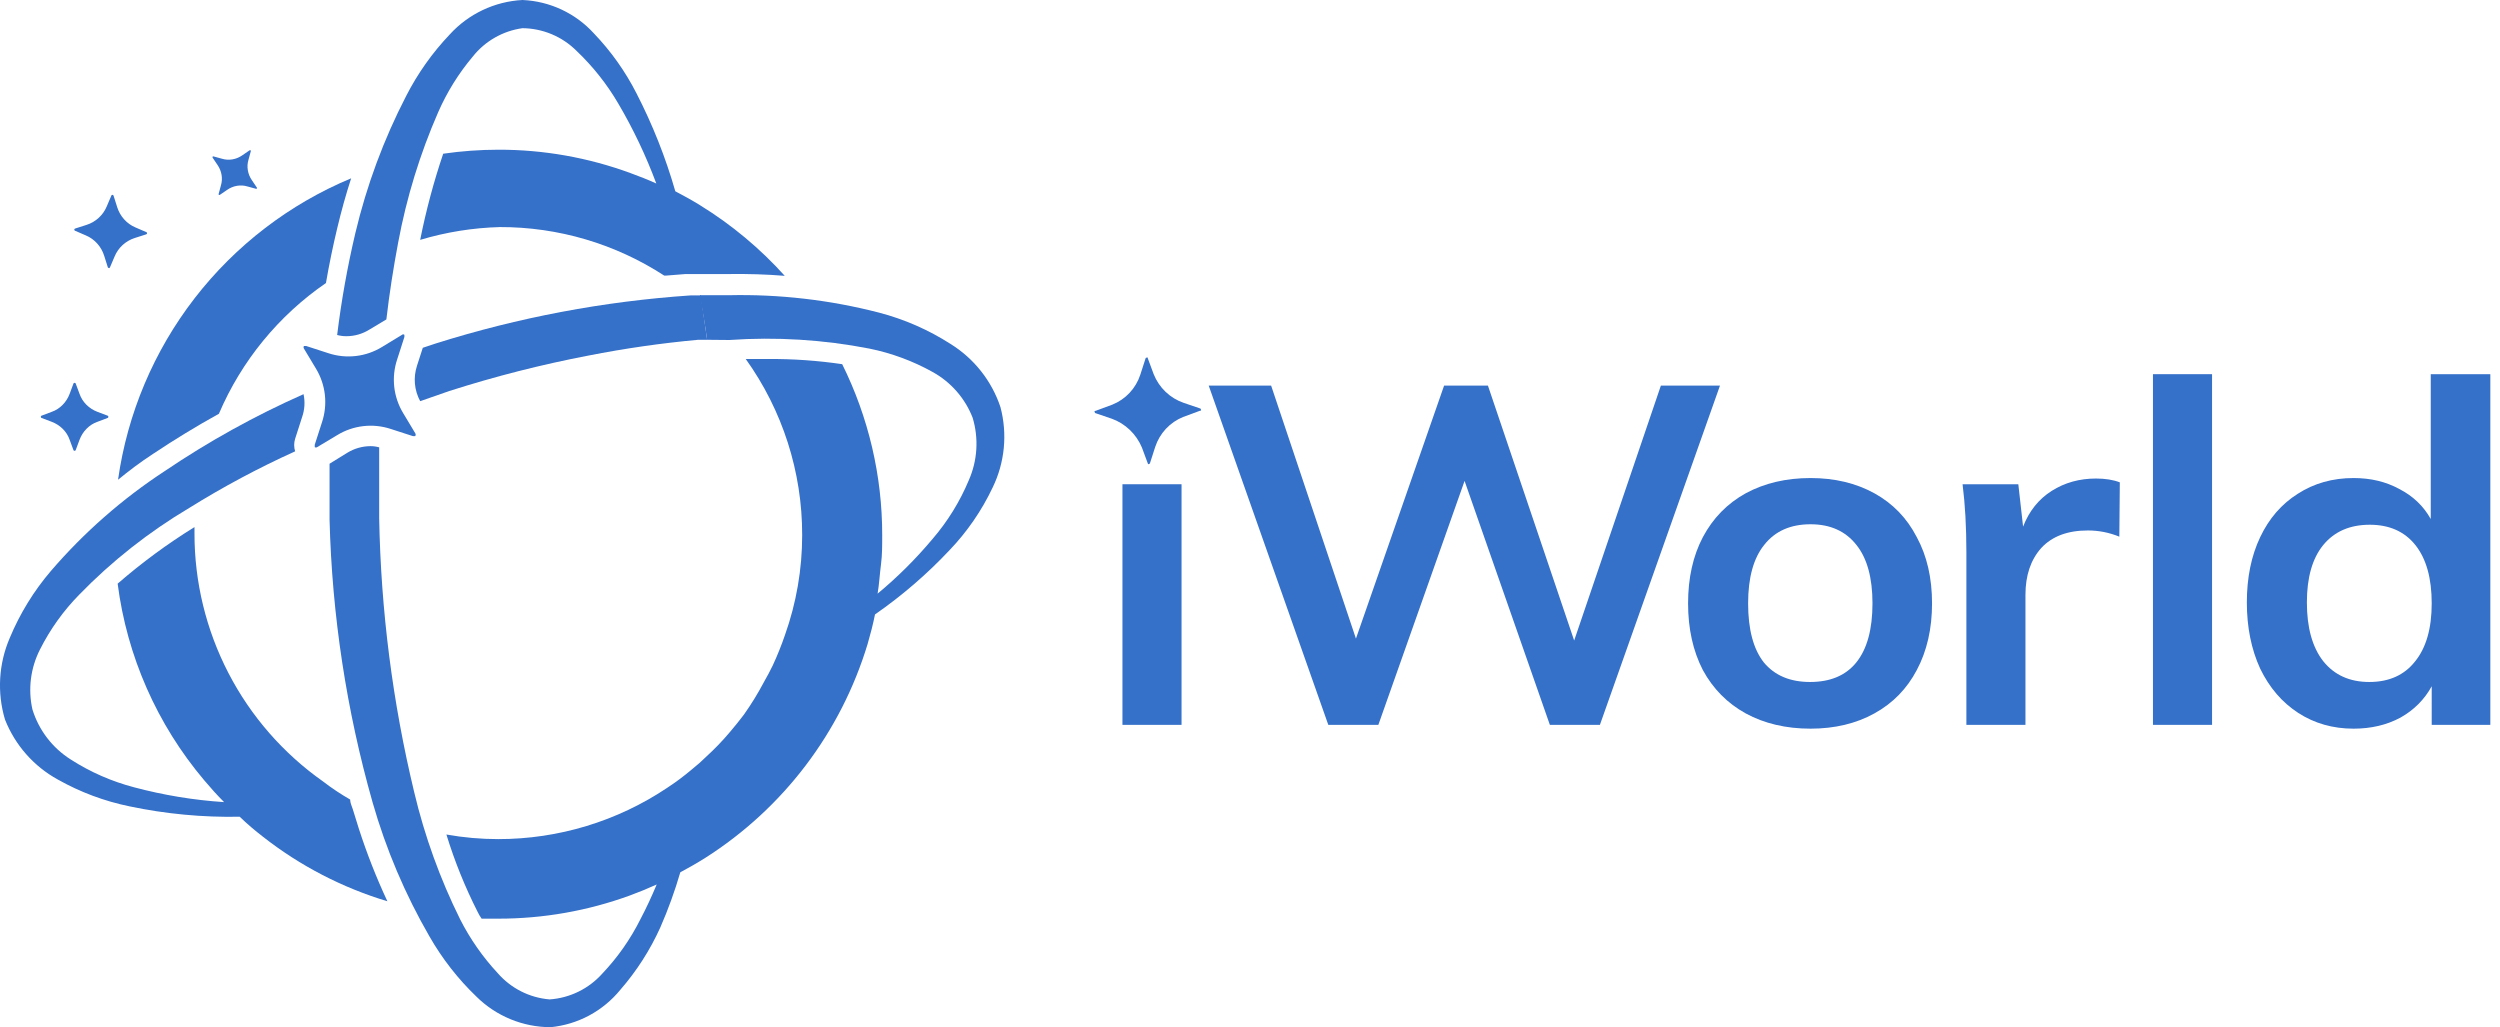 <svg width="146" height="60" viewBox="0 0 146 60" fill="none" xmlns="http://www.w3.org/2000/svg">
<path d="M65.551 28.28H69.002V42.332H65.551V28.28Z" fill="#3570C9"/>
<path d="M100.446 22.52L93.434 42.332H90.512L85.531 28.085L80.495 42.332H77.573L70.589 22.52H74.234L79.187 37.295L84.335 22.52H86.895L91.931 37.407L96.995 22.52H100.446Z" fill="#3570C9"/>
<path d="M105.735 42.554C104.307 42.554 103.045 42.258 101.951 41.664C100.875 41.07 100.04 40.226 99.447 39.132C98.872 38.019 98.584 36.72 98.584 35.236C98.584 33.752 98.872 32.463 99.447 31.369C100.04 30.255 100.875 29.402 101.951 28.808C103.045 28.215 104.307 27.918 105.735 27.918C107.145 27.918 108.388 28.215 109.464 28.808C110.54 29.402 111.365 30.255 111.94 31.369C112.534 32.463 112.831 33.752 112.831 35.236C112.831 36.72 112.534 38.019 111.94 39.132C111.365 40.226 110.54 41.07 109.464 41.664C108.388 42.258 107.145 42.554 105.735 42.554ZM105.707 39.828C106.895 39.828 107.794 39.447 108.407 38.687C109.037 37.907 109.353 36.757 109.353 35.236C109.353 33.734 109.037 32.593 108.407 31.814C107.776 31.016 106.885 30.617 105.735 30.617C104.567 30.617 103.667 31.016 103.036 31.814C102.405 32.593 102.09 33.734 102.09 35.236C102.09 36.757 102.396 37.907 103.008 38.687C103.639 39.447 104.539 39.828 105.707 39.828Z" fill="#3570C9"/>
<path d="M122.405 27.946C122.943 27.946 123.407 28.02 123.797 28.169L123.769 31.341C123.175 31.099 122.563 30.979 121.932 30.979C120.745 30.979 119.836 31.322 119.205 32.008C118.593 32.695 118.287 33.604 118.287 34.735V42.332H114.837V32.259C114.837 30.775 114.762 29.448 114.614 28.28H117.87L118.148 30.756C118.5 29.847 119.057 29.152 119.817 28.669C120.578 28.187 121.441 27.946 122.405 27.946Z" fill="#3570C9"/>
<path d="M125.733 21.852H129.184V42.332H125.733V21.852Z" fill="#3570C9"/>
<path d="M145.435 21.852V42.332H142.012V40.078C141.585 40.857 140.973 41.469 140.176 41.914C139.378 42.341 138.469 42.554 137.449 42.554C136.243 42.554 135.167 42.248 134.221 41.636C133.275 41.024 132.533 40.161 131.995 39.048C131.475 37.917 131.216 36.628 131.216 35.181C131.216 33.734 131.475 32.463 131.995 31.369C132.514 30.274 133.247 29.43 134.193 28.836C135.139 28.224 136.224 27.918 137.449 27.918C138.45 27.918 139.341 28.131 140.12 28.558C140.918 28.966 141.53 29.55 141.956 30.311V21.852H145.435ZM138.367 39.828C139.517 39.828 140.408 39.429 141.038 38.631C141.687 37.833 142.012 36.702 142.012 35.236C142.012 33.771 141.697 32.639 141.066 31.841C140.435 31.044 139.545 30.645 138.395 30.645C137.226 30.645 136.317 31.044 135.668 31.841C135.037 32.621 134.722 33.734 134.722 35.181C134.722 36.646 135.037 37.787 135.668 38.603C136.317 39.419 137.217 39.828 138.367 39.828Z" fill="#3570C9"/>
<path fill-rule="evenodd" clip-rule="evenodd" d="M70.109 23.861L69.133 23.529C68.738 23.395 68.376 23.175 68.072 22.885C67.768 22.595 67.53 22.242 67.374 21.85L67.01 20.868L66.91 20.905L66.592 21.889C66.462 22.283 66.249 22.642 65.968 22.942C65.687 23.242 65.344 23.477 64.963 23.63L63.997 23.988C63.966 23.987 63.937 23.998 63.914 24.018C63.914 24.018 63.914 24.018 63.951 24.12L64.927 24.452C65.318 24.593 65.677 24.816 65.98 25.105C66.282 25.394 66.523 25.743 66.686 26.131L67.05 27.113C67.05 27.113 67.05 27.113 67.15 27.076L67.467 26.091C67.598 25.698 67.811 25.339 68.092 25.039C68.373 24.738 68.716 24.504 69.097 24.351L70.063 23.993C70.094 23.994 70.123 23.983 70.146 23.962C70.141 23.926 70.128 23.891 70.109 23.861Z" fill="#3570C9"/>
<g clip-path="url(#clip0)">
<path d="M22.623 52.634C19.986 51.841 17.521 50.562 15.355 48.864C14.887 48.502 14.431 48.117 13.999 47.697C11.837 47.739 9.677 47.535 7.56 47.09C6.093 46.788 4.682 46.26 3.377 45.525C1.972 44.753 0.881 43.514 0.292 42.023C-0.178 40.448 -0.079 38.758 0.573 37.249C1.163 35.833 1.971 34.517 2.968 33.35C4.898 31.102 7.137 29.137 9.617 27.514C12.182 25.779 14.896 24.275 17.727 23.02C17.822 23.462 17.794 23.923 17.645 24.35L17.236 25.623C17.161 25.862 17.161 26.119 17.236 26.358C15.105 27.322 13.04 28.426 11.054 29.662C8.693 31.063 6.528 32.77 4.616 34.739C3.696 35.678 2.928 36.753 2.337 37.926C1.785 39.006 1.628 40.245 1.893 41.428C2.266 42.641 3.062 43.681 4.137 44.358C5.278 45.091 6.528 45.638 7.841 45.981C9.558 46.438 11.315 46.728 13.088 46.844C12.679 46.436 12.293 46.004 11.919 45.56C9.167 42.3 7.414 38.316 6.871 34.086C8.275 32.865 9.776 31.761 11.358 30.782C11.358 30.899 11.358 31.027 11.358 31.144C11.354 33.986 12.035 36.786 13.343 39.31C14.65 41.833 16.547 44.005 18.872 45.642C19.373 46.028 19.9 46.379 20.449 46.693C20.449 46.891 20.543 47.066 20.601 47.253C20.718 47.638 20.835 48 20.964 48.42C21.429 49.858 21.983 51.265 22.623 52.634Z" fill="#3570C9"/>
<path d="M20.508 10.413C20.204 11.346 19.935 12.315 19.69 13.343C19.444 14.37 19.222 15.444 19.035 16.529C16.269 18.43 14.101 21.078 12.784 24.164C11.452 24.899 10.178 25.681 8.951 26.498C8.18 27 7.537 27.49 6.894 28.016C7.44 24.154 8.982 20.501 11.369 17.414C13.756 14.328 16.905 11.915 20.508 10.413V10.413Z" fill="#3570C9"/>
<path d="M45.83 16.109C44.778 16.023 43.68 15.988 42.535 16.004H41.845H40.677H40.034L38.866 16.097H38.795C35.938 14.239 32.6 13.253 29.19 13.261C27.614 13.304 26.05 13.555 24.539 14.008C24.878 12.304 25.327 10.623 25.883 8.977C26.951 8.822 28.029 8.744 29.108 8.743C31.74 8.738 34.351 9.201 36.821 10.109C37.335 10.296 37.837 10.494 38.328 10.716C37.726 9.098 36.983 7.535 36.108 6.047C35.446 4.915 34.627 3.881 33.677 2.977C32.837 2.135 31.7 1.657 30.511 1.646C29.361 1.807 28.319 2.405 27.601 3.315C26.78 4.292 26.103 5.38 25.591 6.549C24.525 8.989 23.741 11.542 23.254 14.159C22.974 15.642 22.74 17.136 22.564 18.654L21.571 19.249C21.169 19.501 20.703 19.635 20.227 19.634C20.046 19.635 19.865 19.611 19.69 19.564C19.935 17.562 20.29 15.574 20.753 13.611C21.412 10.831 22.409 8.141 23.721 5.603C24.393 4.289 25.251 3.078 26.269 2.008C27.364 0.808 28.888 0.087 30.511 0C31.3 0.034 32.076 0.223 32.792 0.558C33.508 0.892 34.15 1.365 34.682 1.949C35.679 2.989 36.518 4.169 37.171 5.451C38.112 7.28 38.871 9.195 39.438 11.171C39.929 11.428 40.42 11.697 40.887 11.988C42.723 13.12 44.387 14.507 45.83 16.109V16.109Z" fill="#3570C9"/>
<path d="M57.971 28.471C57.332 29.82 56.48 31.058 55.447 32.136C54.133 33.533 52.676 34.789 51.1 35.883C50.983 36.467 50.831 37.051 50.668 37.611C49.107 42.767 45.749 47.194 41.203 50.09C40.724 50.393 40.233 50.673 39.73 50.942C39.41 52.039 39.02 53.115 38.562 54.163C37.965 55.485 37.178 56.712 36.225 57.806C35.724 58.419 35.108 58.928 34.41 59.303C33.712 59.677 32.947 59.91 32.158 59.988C30.534 59.985 28.977 59.343 27.823 58.202C26.748 57.172 25.828 55.992 25.088 54.7C23.66 52.232 22.542 49.597 21.758 46.856C20.233 41.481 19.389 35.935 19.246 30.35C19.246 29.265 19.246 28.179 19.246 27.082L20.286 26.44C20.691 26.192 21.155 26.059 21.63 26.055C21.803 26.054 21.976 26.078 22.144 26.125C22.144 27.502 22.144 28.891 22.144 30.268C22.242 35.658 22.928 41.02 24.189 46.261C24.798 48.833 25.7 51.328 26.876 53.697C27.456 54.836 28.191 55.889 29.061 56.825C29.833 57.717 30.924 58.27 32.1 58.366C33.281 58.283 34.384 57.743 35.173 56.86C36.065 55.92 36.813 54.854 37.393 53.697C37.744 53.031 38.059 52.354 38.351 51.654C37.837 51.887 37.323 52.097 36.785 52.296C34.322 53.194 31.719 53.653 29.096 53.65H28.127C28.038 53.524 27.959 53.392 27.893 53.253C27.157 51.802 26.547 50.291 26.07 48.736C27.069 48.914 28.082 49.004 29.096 49.004C32.613 49.006 36.051 47.961 38.971 46.004C39.472 45.676 39.952 45.318 40.408 44.93C40.698 44.701 40.975 44.455 41.238 44.195C41.737 43.74 42.206 43.253 42.64 42.736C42.92 42.409 43.189 42.07 43.446 41.732C43.877 41.124 44.267 40.488 44.615 39.829C44.802 39.514 44.965 39.187 45.129 38.86C45.398 38.282 45.635 37.689 45.842 37.086C46.508 35.212 46.848 33.238 46.847 31.249C46.853 27.561 45.7 23.964 43.551 20.965H44.848C46.299 20.956 47.748 21.057 49.184 21.268C50.725 24.374 51.525 27.794 51.521 31.261C51.521 31.833 51.521 32.428 51.451 32.953C51.38 33.479 51.346 34.121 51.252 34.669C52.413 33.706 53.485 32.639 54.454 31.483C55.34 30.454 56.058 29.292 56.581 28.039C57.086 26.89 57.164 25.599 56.803 24.397C56.361 23.26 55.534 22.314 54.465 21.724C53.312 21.082 52.067 20.621 50.773 20.358C48.08 19.834 45.33 19.665 42.593 19.856L41.296 19.844C41.179 18.981 41.027 18.105 40.875 17.241H42.546C45.508 17.174 48.465 17.515 51.334 18.257C52.816 18.644 54.228 19.263 55.517 20.09C56.888 20.942 57.918 22.247 58.427 23.778C58.842 25.347 58.68 27.011 57.971 28.471V28.471Z" fill="#3570C9"/>
<path d="M41.296 19.844H40.77C38.617 20.041 36.476 20.349 34.355 20.767C31.613 21.293 28.905 21.983 26.245 22.833L24.539 23.428C24.369 23.115 24.264 22.77 24.232 22.414C24.2 22.059 24.241 21.701 24.352 21.362L24.691 20.311L25.427 20.066C30.26 18.54 35.258 17.596 40.315 17.253H40.934C41.027 18.082 41.179 18.957 41.296 19.844Z" fill="#3570C9"/>
<path fill-rule="evenodd" clip-rule="evenodd" d="M24.247 25.296L23.546 24.128C23.263 23.662 23.085 23.139 23.024 22.597C22.964 22.055 23.022 21.506 23.195 20.988L23.616 19.681C23.616 19.681 23.616 19.588 23.616 19.553C23.597 19.535 23.572 19.526 23.546 19.526C23.52 19.526 23.495 19.535 23.476 19.553L22.307 20.265C21.843 20.549 21.323 20.729 20.782 20.791C20.241 20.854 19.693 20.798 19.176 20.627L17.879 20.206C17.879 20.206 17.785 20.206 17.75 20.206C17.735 20.229 17.728 20.255 17.728 20.282C17.728 20.309 17.735 20.335 17.75 20.358L18.451 21.525C18.734 21.992 18.912 22.515 18.973 23.057C19.033 23.599 18.975 24.148 18.802 24.666L18.381 25.973C18.381 25.973 18.381 26.066 18.381 26.113C18.402 26.127 18.426 26.134 18.451 26.134C18.476 26.134 18.5 26.127 18.521 26.113L19.69 25.413C20.154 25.128 20.675 24.948 21.216 24.886C21.757 24.823 22.305 24.88 22.822 25.051L24.119 25.471C24.119 25.471 24.212 25.471 24.247 25.471C24.265 25.445 24.275 25.415 24.275 25.383C24.275 25.352 24.265 25.321 24.247 25.296Z" fill="#3570C9"/>
<path fill-rule="evenodd" clip-rule="evenodd" d="M5.692 24.052L6.299 24.281C6.314 24.297 6.329 24.312 6.329 24.342C6.329 24.373 6.314 24.388 6.299 24.403L5.692 24.633C5.206 24.8 4.826 25.198 4.644 25.686L4.417 26.297C4.401 26.312 4.386 26.328 4.356 26.328C4.326 26.328 4.31 26.312 4.295 26.297L4.068 25.686C3.901 25.198 3.506 24.816 3.02 24.633L2.413 24.403C2.398 24.388 2.383 24.373 2.383 24.342C2.383 24.312 2.398 24.297 2.413 24.281L3.02 24.052C3.506 23.884 3.885 23.487 4.068 22.998L4.295 22.388C4.31 22.372 4.326 22.357 4.356 22.357C4.386 22.357 4.401 22.372 4.416 22.387L4.644 22.998C4.811 23.487 5.206 23.869 5.692 24.052ZM14.997 10.95L14.709 10.522C14.466 10.171 14.39 9.728 14.511 9.331L14.648 8.827C14.648 8.812 14.648 8.781 14.633 8.781C14.618 8.766 14.602 8.766 14.572 8.781L14.147 9.072C13.798 9.316 13.358 9.392 12.963 9.27L12.462 9.133C12.447 9.133 12.417 9.133 12.417 9.148C12.417 9.153 12.415 9.157 12.414 9.162C12.41 9.174 12.406 9.188 12.417 9.209L12.705 9.637C12.948 9.988 13.024 10.431 12.902 10.828L12.766 11.332C12.766 11.347 12.766 11.377 12.781 11.377C12.796 11.393 12.811 11.393 12.842 11.377L13.267 11.087C13.616 10.843 14.056 10.767 14.451 10.889L14.952 11.026C14.967 11.026 14.997 11.026 14.997 11.011C15.012 10.996 15.012 10.965 14.997 10.95ZM6.691 14.982L6.418 15.623C6.403 15.653 6.372 15.669 6.357 15.653C6.327 15.653 6.312 15.638 6.296 15.608L6.084 14.936C5.917 14.401 5.522 13.958 5.006 13.745L4.369 13.47C4.354 13.454 4.338 13.439 4.338 13.409C4.338 13.378 4.354 13.363 4.384 13.348L5.052 13.134C5.583 12.966 6.023 12.569 6.236 12.05L6.509 11.408C6.524 11.393 6.539 11.378 6.57 11.378C6.6 11.378 6.615 11.393 6.63 11.424L6.843 12.095C7.01 12.63 7.404 13.073 7.921 13.287L8.558 13.561C8.573 13.577 8.588 13.592 8.588 13.622C8.588 13.653 8.573 13.668 8.543 13.684L7.875 13.897C7.344 14.065 6.904 14.462 6.691 14.982Z" fill="#3570C9"/>
</g>
<defs>
<clipPath id="clip0">
<rect width="58.696" height="60" fill="white"/>
</clipPath>
</defs>
</svg>
